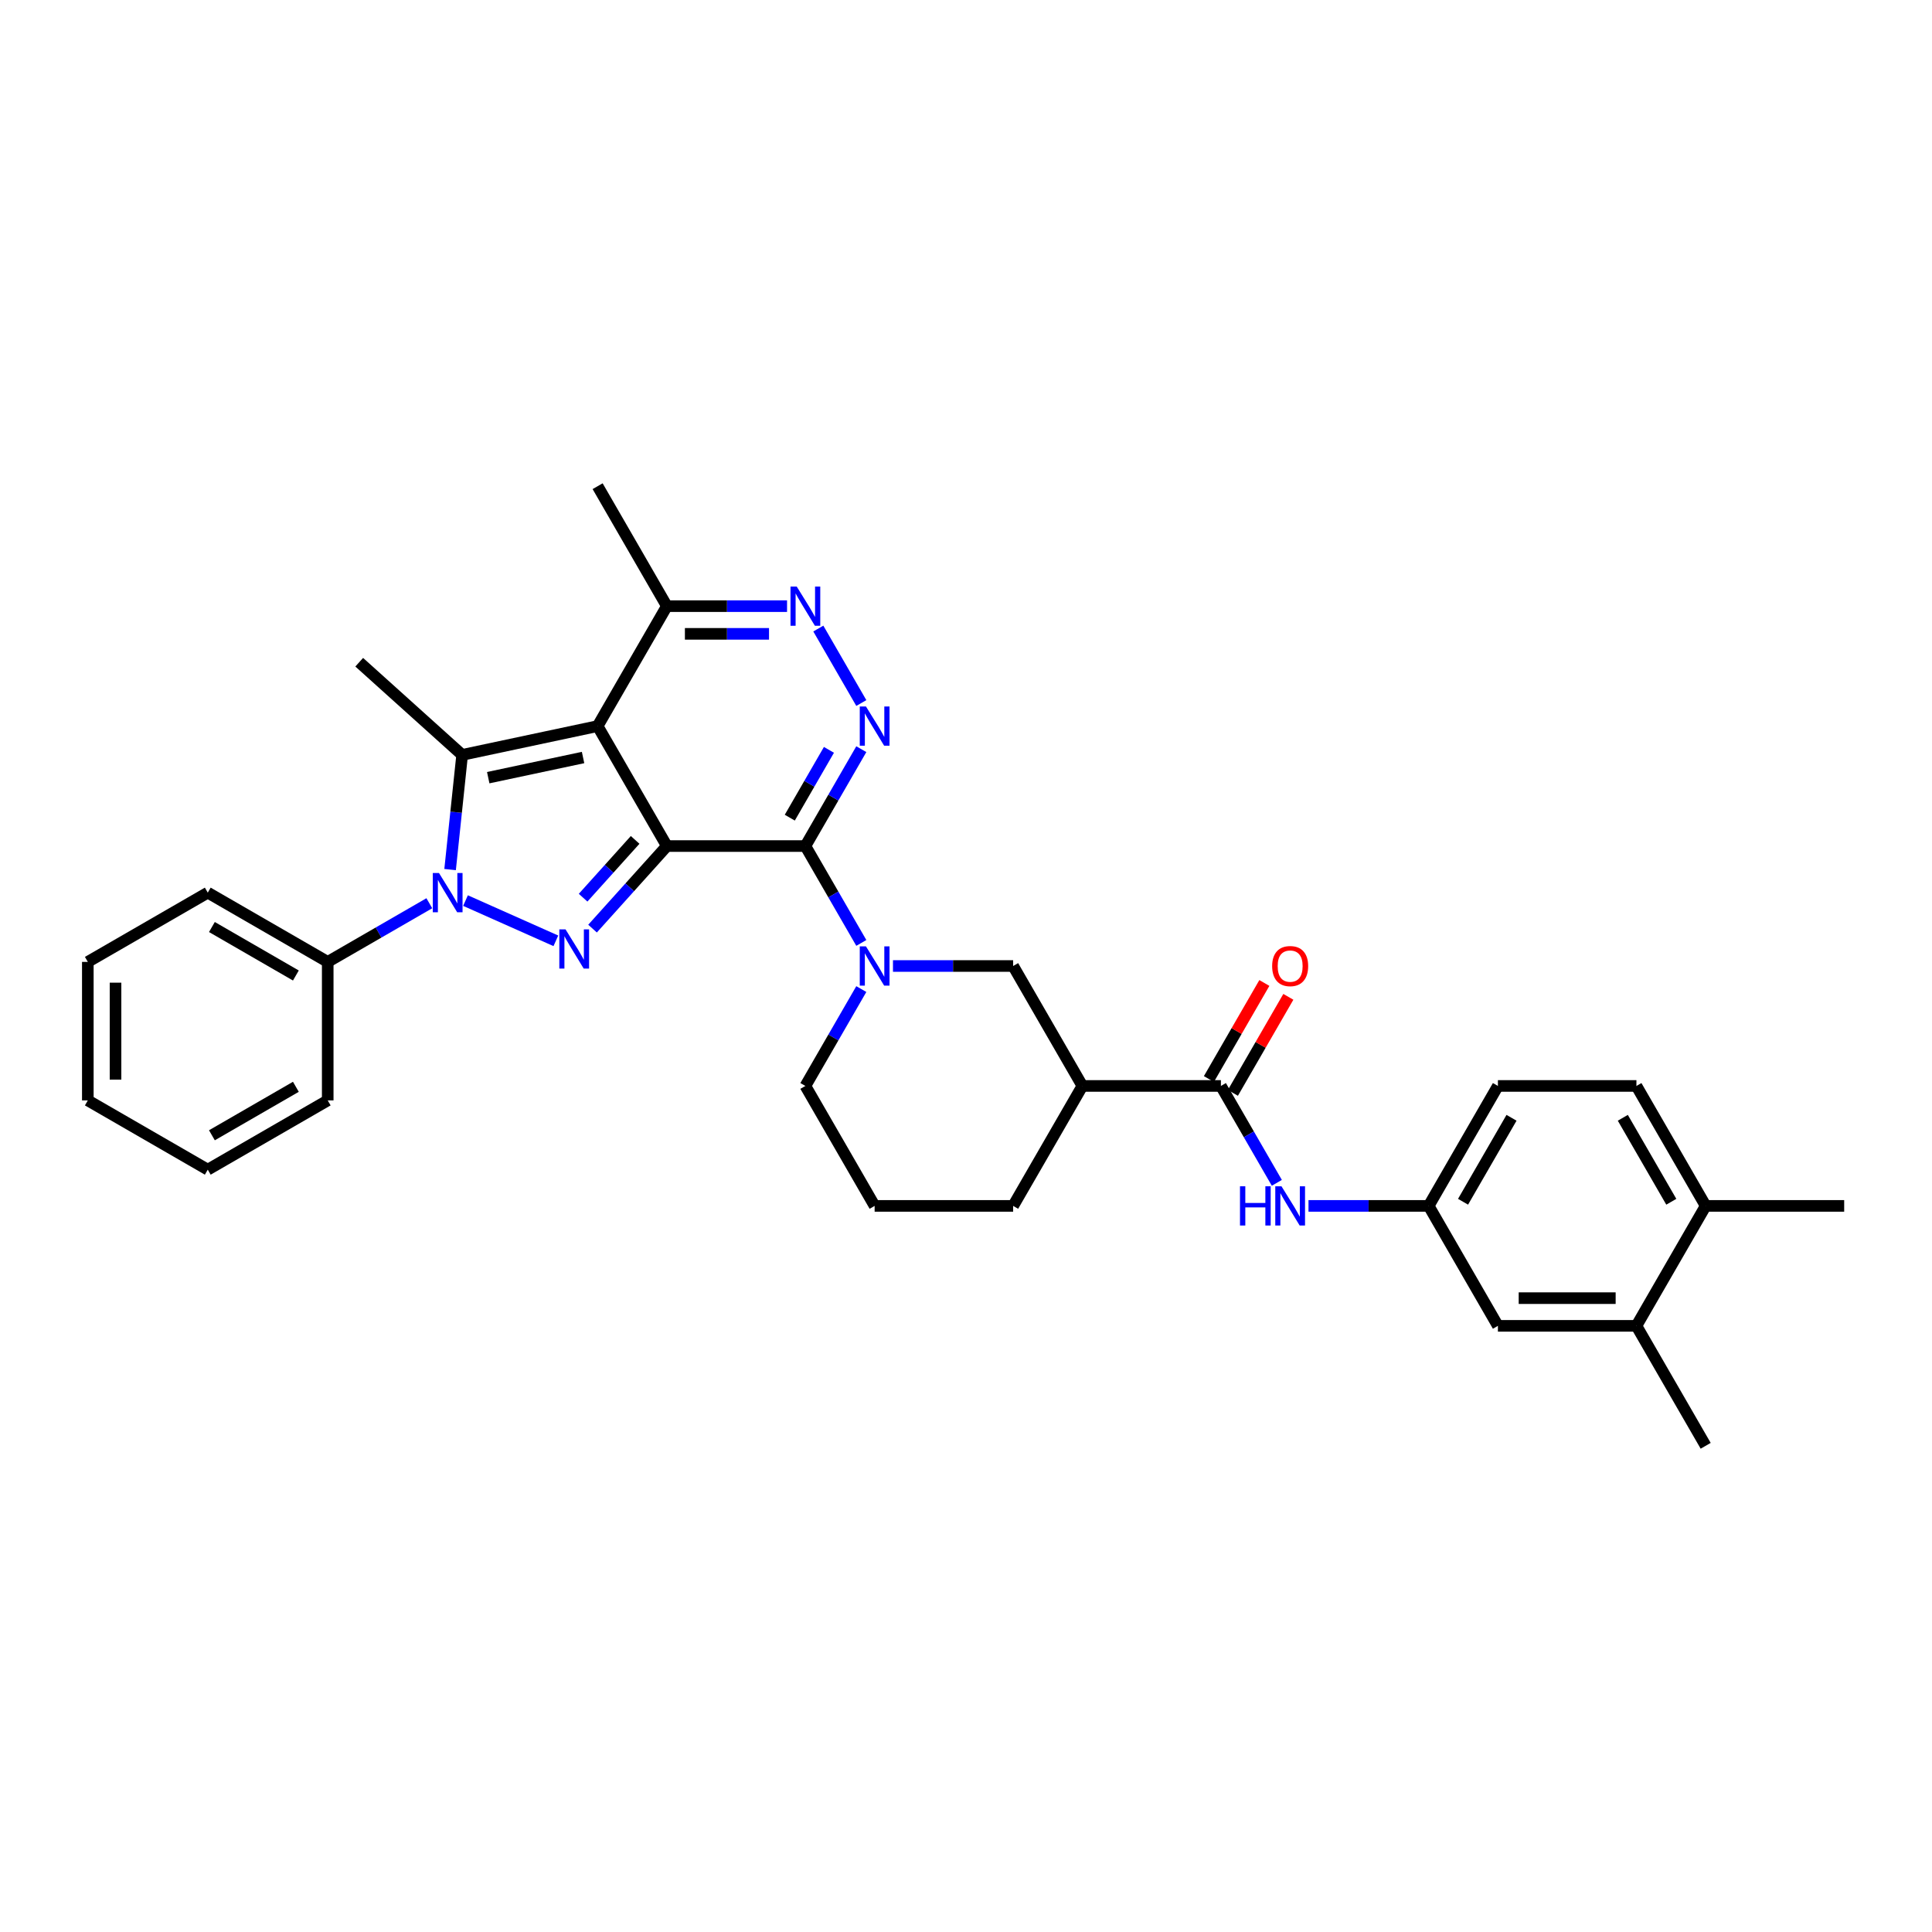 <?xml version='1.0' encoding='iso-8859-1'?>
<svg version='1.1' baseProfile='full'
              xmlns='http://www.w3.org/2000/svg'
                      xmlns:rdkit='http://www.rdkit.org/xml'
                      xmlns:xlink='http://www.w3.org/1999/xlink'
                  xml:space='preserve'
width='1000px' height='1000px' viewBox='0 0 1000 1000'>
<!-- END OF HEADER -->
<rect style='opacity:1.0;fill:#FFFFFF;stroke:none' width='1000' height='1000' x='0' y='0'> </rect>
<path class='bond-0' d='M 345.175,437.914 L 309.33,375.828' style='fill:none;fill-rule:evenodd;stroke:#000000;stroke-width:6px;stroke-linecap:butt;stroke-linejoin:miter;stroke-opacity:1' />
<path class='bond-1' d='M 345.175,437.914 L 416.866,437.914' style='fill:none;fill-rule:evenodd;stroke:#000000;stroke-width:6px;stroke-linecap:butt;stroke-linejoin:miter;stroke-opacity:1' />
<path class='bond-2' d='M 345.175,437.914 L 325.936,459.281' style='fill:none;fill-rule:evenodd;stroke:#000000;stroke-width:6px;stroke-linecap:butt;stroke-linejoin:miter;stroke-opacity:1' />
<path class='bond-2' d='M 325.936,459.281 L 306.697,480.649' style='fill:none;fill-rule:evenodd;stroke:#0000FF;stroke-width:6px;stroke-linecap:butt;stroke-linejoin:miter;stroke-opacity:1' />
<path class='bond-2' d='M 328.748,434.73 L 315.281,449.687' style='fill:none;fill-rule:evenodd;stroke:#000000;stroke-width:6px;stroke-linecap:butt;stroke-linejoin:miter;stroke-opacity:1' />
<path class='bond-2' d='M 315.281,449.687 L 301.813,464.645' style='fill:none;fill-rule:evenodd;stroke:#0000FF;stroke-width:6px;stroke-linecap:butt;stroke-linejoin:miter;stroke-opacity:1' />
<path class='bond-4' d='M 309.33,375.828 L 239.206,390.734' style='fill:none;fill-rule:evenodd;stroke:#000000;stroke-width:6px;stroke-linecap:butt;stroke-linejoin:miter;stroke-opacity:1' />
<path class='bond-4' d='M 301.792,392.089 L 252.706,402.523' style='fill:none;fill-rule:evenodd;stroke:#000000;stroke-width:6px;stroke-linecap:butt;stroke-linejoin:miter;stroke-opacity:1' />
<path class='bond-9' d='M 309.33,375.828 L 345.175,313.742' style='fill:none;fill-rule:evenodd;stroke:#000000;stroke-width:6px;stroke-linecap:butt;stroke-linejoin:miter;stroke-opacity:1' />
<path class='bond-5' d='M 416.866,437.914 L 431.341,412.843' style='fill:none;fill-rule:evenodd;stroke:#000000;stroke-width:6px;stroke-linecap:butt;stroke-linejoin:miter;stroke-opacity:1' />
<path class='bond-5' d='M 431.341,412.843 L 445.815,387.772' style='fill:none;fill-rule:evenodd;stroke:#0000FF;stroke-width:6px;stroke-linecap:butt;stroke-linejoin:miter;stroke-opacity:1' />
<path class='bond-5' d='M 408.791,423.224 L 418.923,405.674' style='fill:none;fill-rule:evenodd;stroke:#000000;stroke-width:6px;stroke-linecap:butt;stroke-linejoin:miter;stroke-opacity:1' />
<path class='bond-5' d='M 418.923,405.674 L 429.056,388.124' style='fill:none;fill-rule:evenodd;stroke:#0000FF;stroke-width:6px;stroke-linecap:butt;stroke-linejoin:miter;stroke-opacity:1' />
<path class='bond-6' d='M 416.866,437.914 L 431.341,462.985' style='fill:none;fill-rule:evenodd;stroke:#000000;stroke-width:6px;stroke-linecap:butt;stroke-linejoin:miter;stroke-opacity:1' />
<path class='bond-6' d='M 431.341,462.985 L 445.815,488.056' style='fill:none;fill-rule:evenodd;stroke:#0000FF;stroke-width:6px;stroke-linecap:butt;stroke-linejoin:miter;stroke-opacity:1' />
<path class='bond-3' d='M 287.713,486.965 L 240.944,466.142' style='fill:none;fill-rule:evenodd;stroke:#0000FF;stroke-width:6px;stroke-linecap:butt;stroke-linejoin:miter;stroke-opacity:1' />
<path class='bond-13' d='M 222.22,467.512 L 195.923,482.694' style='fill:none;fill-rule:evenodd;stroke:#0000FF;stroke-width:6px;stroke-linecap:butt;stroke-linejoin:miter;stroke-opacity:1' />
<path class='bond-13' d='M 195.923,482.694 L 169.626,497.877' style='fill:none;fill-rule:evenodd;stroke:#000000;stroke-width:6px;stroke-linecap:butt;stroke-linejoin:miter;stroke-opacity:1' />
<path class='bond-34' d='M 232.968,450.088 L 236.087,420.411' style='fill:none;fill-rule:evenodd;stroke:#0000FF;stroke-width:6px;stroke-linecap:butt;stroke-linejoin:miter;stroke-opacity:1' />
<path class='bond-34' d='M 236.087,420.411 L 239.206,390.734' style='fill:none;fill-rule:evenodd;stroke:#000000;stroke-width:6px;stroke-linecap:butt;stroke-linejoin:miter;stroke-opacity:1' />
<path class='bond-20' d='M 239.206,390.734 L 185.929,342.763' style='fill:none;fill-rule:evenodd;stroke:#000000;stroke-width:6px;stroke-linecap:butt;stroke-linejoin:miter;stroke-opacity:1' />
<path class='bond-7' d='M 445.815,363.885 L 423.562,325.341' style='fill:none;fill-rule:evenodd;stroke:#0000FF;stroke-width:6px;stroke-linecap:butt;stroke-linejoin:miter;stroke-opacity:1' />
<path class='bond-11' d='M 462.203,500 L 493.302,500' style='fill:none;fill-rule:evenodd;stroke:#0000FF;stroke-width:6px;stroke-linecap:butt;stroke-linejoin:miter;stroke-opacity:1' />
<path class='bond-11' d='M 493.302,500 L 524.402,500' style='fill:none;fill-rule:evenodd;stroke:#000000;stroke-width:6px;stroke-linecap:butt;stroke-linejoin:miter;stroke-opacity:1' />
<path class='bond-21' d='M 445.815,511.944 L 431.341,537.015' style='fill:none;fill-rule:evenodd;stroke:#0000FF;stroke-width:6px;stroke-linecap:butt;stroke-linejoin:miter;stroke-opacity:1' />
<path class='bond-21' d='M 431.341,537.015 L 416.866,562.086' style='fill:none;fill-rule:evenodd;stroke:#000000;stroke-width:6px;stroke-linecap:butt;stroke-linejoin:miter;stroke-opacity:1' />
<path class='bond-33' d='M 407.374,313.742 L 376.275,313.742' style='fill:none;fill-rule:evenodd;stroke:#0000FF;stroke-width:6px;stroke-linecap:butt;stroke-linejoin:miter;stroke-opacity:1' />
<path class='bond-33' d='M 376.275,313.742 L 345.175,313.742' style='fill:none;fill-rule:evenodd;stroke:#000000;stroke-width:6px;stroke-linecap:butt;stroke-linejoin:miter;stroke-opacity:1' />
<path class='bond-33' d='M 398.044,328.08 L 376.275,328.08' style='fill:none;fill-rule:evenodd;stroke:#0000FF;stroke-width:6px;stroke-linecap:butt;stroke-linejoin:miter;stroke-opacity:1' />
<path class='bond-33' d='M 376.275,328.08 L 354.505,328.08' style='fill:none;fill-rule:evenodd;stroke:#000000;stroke-width:6px;stroke-linecap:butt;stroke-linejoin:miter;stroke-opacity:1' />
<path class='bond-8' d='M 631.938,562.086 L 560.247,562.086' style='fill:none;fill-rule:evenodd;stroke:#000000;stroke-width:6px;stroke-linecap:butt;stroke-linejoin:miter;stroke-opacity:1' />
<path class='bond-12' d='M 631.938,562.086 L 646.413,587.157' style='fill:none;fill-rule:evenodd;stroke:#000000;stroke-width:6px;stroke-linecap:butt;stroke-linejoin:miter;stroke-opacity:1' />
<path class='bond-12' d='M 646.413,587.157 L 660.887,612.228' style='fill:none;fill-rule:evenodd;stroke:#0000FF;stroke-width:6px;stroke-linecap:butt;stroke-linejoin:miter;stroke-opacity:1' />
<path class='bond-16' d='M 638.146,565.67 L 652.497,540.814' style='fill:none;fill-rule:evenodd;stroke:#000000;stroke-width:6px;stroke-linecap:butt;stroke-linejoin:miter;stroke-opacity:1' />
<path class='bond-16' d='M 652.497,540.814 L 666.848,515.958' style='fill:none;fill-rule:evenodd;stroke:#FF0000;stroke-width:6px;stroke-linecap:butt;stroke-linejoin:miter;stroke-opacity:1' />
<path class='bond-16' d='M 625.729,558.501 L 640.08,533.645' style='fill:none;fill-rule:evenodd;stroke:#000000;stroke-width:6px;stroke-linecap:butt;stroke-linejoin:miter;stroke-opacity:1' />
<path class='bond-16' d='M 640.08,533.645 L 654.43,508.789' style='fill:none;fill-rule:evenodd;stroke:#FF0000;stroke-width:6px;stroke-linecap:butt;stroke-linejoin:miter;stroke-opacity:1' />
<path class='bond-25' d='M 345.175,313.742 L 309.33,251.656' style='fill:none;fill-rule:evenodd;stroke:#000000;stroke-width:6px;stroke-linecap:butt;stroke-linejoin:miter;stroke-opacity:1' />
<path class='bond-10' d='M 560.247,562.086 L 524.402,500' style='fill:none;fill-rule:evenodd;stroke:#000000;stroke-width:6px;stroke-linecap:butt;stroke-linejoin:miter;stroke-opacity:1' />
<path class='bond-35' d='M 560.247,562.086 L 524.402,624.172' style='fill:none;fill-rule:evenodd;stroke:#000000;stroke-width:6px;stroke-linecap:butt;stroke-linejoin:miter;stroke-opacity:1' />
<path class='bond-15' d='M 677.275,624.172 L 708.374,624.172' style='fill:none;fill-rule:evenodd;stroke:#0000FF;stroke-width:6px;stroke-linecap:butt;stroke-linejoin:miter;stroke-opacity:1' />
<path class='bond-15' d='M 708.374,624.172 L 739.474,624.172' style='fill:none;fill-rule:evenodd;stroke:#000000;stroke-width:6px;stroke-linecap:butt;stroke-linejoin:miter;stroke-opacity:1' />
<path class='bond-27' d='M 169.626,497.877 L 107.54,462.031' style='fill:none;fill-rule:evenodd;stroke:#000000;stroke-width:6px;stroke-linecap:butt;stroke-linejoin:miter;stroke-opacity:1' />
<path class='bond-27' d='M 153.144,504.917 L 109.684,479.825' style='fill:none;fill-rule:evenodd;stroke:#000000;stroke-width:6px;stroke-linecap:butt;stroke-linejoin:miter;stroke-opacity:1' />
<path class='bond-28' d='M 169.626,497.877 L 169.626,569.567' style='fill:none;fill-rule:evenodd;stroke:#000000;stroke-width:6px;stroke-linecap:butt;stroke-linejoin:miter;stroke-opacity:1' />
<path class='bond-14' d='M 847.01,686.258 L 775.319,686.258' style='fill:none;fill-rule:evenodd;stroke:#000000;stroke-width:6px;stroke-linecap:butt;stroke-linejoin:miter;stroke-opacity:1' />
<path class='bond-14' d='M 836.256,671.92 L 786.073,671.92' style='fill:none;fill-rule:evenodd;stroke:#000000;stroke-width:6px;stroke-linecap:butt;stroke-linejoin:miter;stroke-opacity:1' />
<path class='bond-26' d='M 847.01,686.258 L 882.855,748.344' style='fill:none;fill-rule:evenodd;stroke:#000000;stroke-width:6px;stroke-linecap:butt;stroke-linejoin:miter;stroke-opacity:1' />
<path class='bond-37' d='M 847.01,686.258 L 882.855,624.172' style='fill:none;fill-rule:evenodd;stroke:#000000;stroke-width:6px;stroke-linecap:butt;stroke-linejoin:miter;stroke-opacity:1' />
<path class='bond-17' d='M 739.474,624.172 L 775.319,686.258' style='fill:none;fill-rule:evenodd;stroke:#000000;stroke-width:6px;stroke-linecap:butt;stroke-linejoin:miter;stroke-opacity:1' />
<path class='bond-22' d='M 739.474,624.172 L 775.319,562.086' style='fill:none;fill-rule:evenodd;stroke:#000000;stroke-width:6px;stroke-linecap:butt;stroke-linejoin:miter;stroke-opacity:1' />
<path class='bond-22' d='M 757.268,622.028 L 782.359,578.568' style='fill:none;fill-rule:evenodd;stroke:#000000;stroke-width:6px;stroke-linecap:butt;stroke-linejoin:miter;stroke-opacity:1' />
<path class='bond-18' d='M 882.855,624.172 L 847.01,562.086' style='fill:none;fill-rule:evenodd;stroke:#000000;stroke-width:6px;stroke-linecap:butt;stroke-linejoin:miter;stroke-opacity:1' />
<path class='bond-18' d='M 865.061,622.028 L 839.969,578.568' style='fill:none;fill-rule:evenodd;stroke:#000000;stroke-width:6px;stroke-linecap:butt;stroke-linejoin:miter;stroke-opacity:1' />
<path class='bond-29' d='M 882.855,624.172 L 954.545,624.172' style='fill:none;fill-rule:evenodd;stroke:#000000;stroke-width:6px;stroke-linecap:butt;stroke-linejoin:miter;stroke-opacity:1' />
<path class='bond-19' d='M 847.01,562.086 L 775.319,562.086' style='fill:none;fill-rule:evenodd;stroke:#000000;stroke-width:6px;stroke-linecap:butt;stroke-linejoin:miter;stroke-opacity:1' />
<path class='bond-24' d='M 416.866,562.086 L 452.711,624.172' style='fill:none;fill-rule:evenodd;stroke:#000000;stroke-width:6px;stroke-linecap:butt;stroke-linejoin:miter;stroke-opacity:1' />
<path class='bond-23' d='M 524.402,624.172 L 452.711,624.172' style='fill:none;fill-rule:evenodd;stroke:#000000;stroke-width:6px;stroke-linecap:butt;stroke-linejoin:miter;stroke-opacity:1' />
<path class='bond-30' d='M 107.54,462.031 L 45.455,497.877' style='fill:none;fill-rule:evenodd;stroke:#000000;stroke-width:6px;stroke-linecap:butt;stroke-linejoin:miter;stroke-opacity:1' />
<path class='bond-31' d='M 169.626,569.567 L 107.54,605.413' style='fill:none;fill-rule:evenodd;stroke:#000000;stroke-width:6px;stroke-linecap:butt;stroke-linejoin:miter;stroke-opacity:1' />
<path class='bond-31' d='M 153.144,562.527 L 109.684,587.619' style='fill:none;fill-rule:evenodd;stroke:#000000;stroke-width:6px;stroke-linecap:butt;stroke-linejoin:miter;stroke-opacity:1' />
<path class='bond-36' d='M 45.455,497.877 L 45.455,569.567' style='fill:none;fill-rule:evenodd;stroke:#000000;stroke-width:6px;stroke-linecap:butt;stroke-linejoin:miter;stroke-opacity:1' />
<path class='bond-36' d='M 59.793,508.63 L 59.793,558.814' style='fill:none;fill-rule:evenodd;stroke:#000000;stroke-width:6px;stroke-linecap:butt;stroke-linejoin:miter;stroke-opacity:1' />
<path class='bond-32' d='M 107.54,605.413 L 45.455,569.567' style='fill:none;fill-rule:evenodd;stroke:#000000;stroke-width:6px;stroke-linecap:butt;stroke-linejoin:miter;stroke-opacity:1' />
<path  class='atom-3' d='M 292.717 481.039
L 299.37 491.793
Q 300.029 492.854, 301.09 494.775
Q 302.152 496.696, 302.209 496.811
L 302.209 481.039
L 304.904 481.039
L 304.904 501.342
L 302.123 501.342
L 294.982 489.585
Q 294.151 488.208, 293.262 486.631
Q 292.402 485.054, 292.143 484.566
L 292.143 501.342
L 289.505 501.342
L 289.505 481.039
L 292.717 481.039
' fill='#0000FF'/>
<path  class='atom-4' d='M 227.224 451.88
L 233.877 462.634
Q 234.537 463.695, 235.598 465.616
Q 236.659 467.537, 236.716 467.652
L 236.716 451.88
L 239.412 451.88
L 239.412 472.183
L 236.63 472.183
L 229.49 460.426
Q 228.658 459.049, 227.769 457.472
Q 226.909 455.895, 226.651 455.407
L 226.651 472.183
L 224.013 472.183
L 224.013 451.88
L 227.224 451.88
' fill='#0000FF'/>
<path  class='atom-6' d='M 448.223 365.677
L 454.876 376.43
Q 455.536 377.491, 456.597 379.413
Q 457.658 381.334, 457.715 381.449
L 457.715 365.677
L 460.411 365.677
L 460.411 385.98
L 457.629 385.98
L 450.489 374.222
Q 449.657 372.846, 448.768 371.269
Q 447.908 369.691, 447.65 369.204
L 447.65 385.98
L 445.012 385.98
L 445.012 365.677
L 448.223 365.677
' fill='#0000FF'/>
<path  class='atom-7' d='M 448.223 489.849
L 454.876 500.602
Q 455.536 501.663, 456.597 503.585
Q 457.658 505.506, 457.715 505.621
L 457.715 489.849
L 460.411 489.849
L 460.411 510.151
L 457.629 510.151
L 450.489 498.394
Q 449.657 497.018, 448.768 495.44
Q 447.908 493.863, 447.65 493.376
L 447.65 510.151
L 445.012 510.151
L 445.012 489.849
L 448.223 489.849
' fill='#0000FF'/>
<path  class='atom-8' d='M 412.378 303.591
L 419.031 314.345
Q 419.69 315.406, 420.751 317.327
Q 421.813 319.248, 421.87 319.363
L 421.87 303.591
L 424.565 303.591
L 424.565 323.894
L 421.784 323.894
L 414.643 312.136
Q 413.812 310.76, 412.923 309.183
Q 412.063 307.606, 411.804 307.118
L 411.804 323.894
L 409.166 323.894
L 409.166 303.591
L 412.378 303.591
' fill='#0000FF'/>
<path  class='atom-13' d='M 641.817 614.02
L 644.57 614.02
L 644.57 622.652
L 654.95 622.652
L 654.95 614.02
L 657.703 614.02
L 657.703 634.323
L 654.95 634.323
L 654.95 624.946
L 644.57 624.946
L 644.57 634.323
L 641.817 634.323
L 641.817 614.02
' fill='#0000FF'/>
<path  class='atom-13' d='M 663.295 614.02
L 669.948 624.774
Q 670.608 625.835, 671.669 627.756
Q 672.73 629.678, 672.787 629.792
L 672.787 614.02
L 675.483 614.02
L 675.483 634.323
L 672.701 634.323
L 665.561 622.566
Q 664.729 621.189, 663.84 619.612
Q 662.98 618.035, 662.722 617.548
L 662.722 634.323
L 660.083 634.323
L 660.083 614.02
L 663.295 614.02
' fill='#0000FF'/>
<path  class='atom-17' d='M 658.463 500.057
Q 658.463 495.182, 660.872 492.458
Q 663.281 489.734, 667.783 489.734
Q 672.285 489.734, 674.694 492.458
Q 677.103 495.182, 677.103 500.057
Q 677.103 504.99, 674.665 507.8
Q 672.228 510.582, 667.783 510.582
Q 663.31 510.582, 660.872 507.8
Q 658.463 505.018, 658.463 500.057
M 667.783 508.287
Q 670.88 508.287, 672.543 506.223
Q 674.235 504.129, 674.235 500.057
Q 674.235 496.071, 672.543 494.064
Q 670.88 492.028, 667.783 492.028
Q 664.686 492.028, 662.994 494.035
Q 661.331 496.043, 661.331 500.057
Q 661.331 504.158, 662.994 506.223
Q 664.686 508.287, 667.783 508.287
' fill='#FF0000'/>
</svg>
